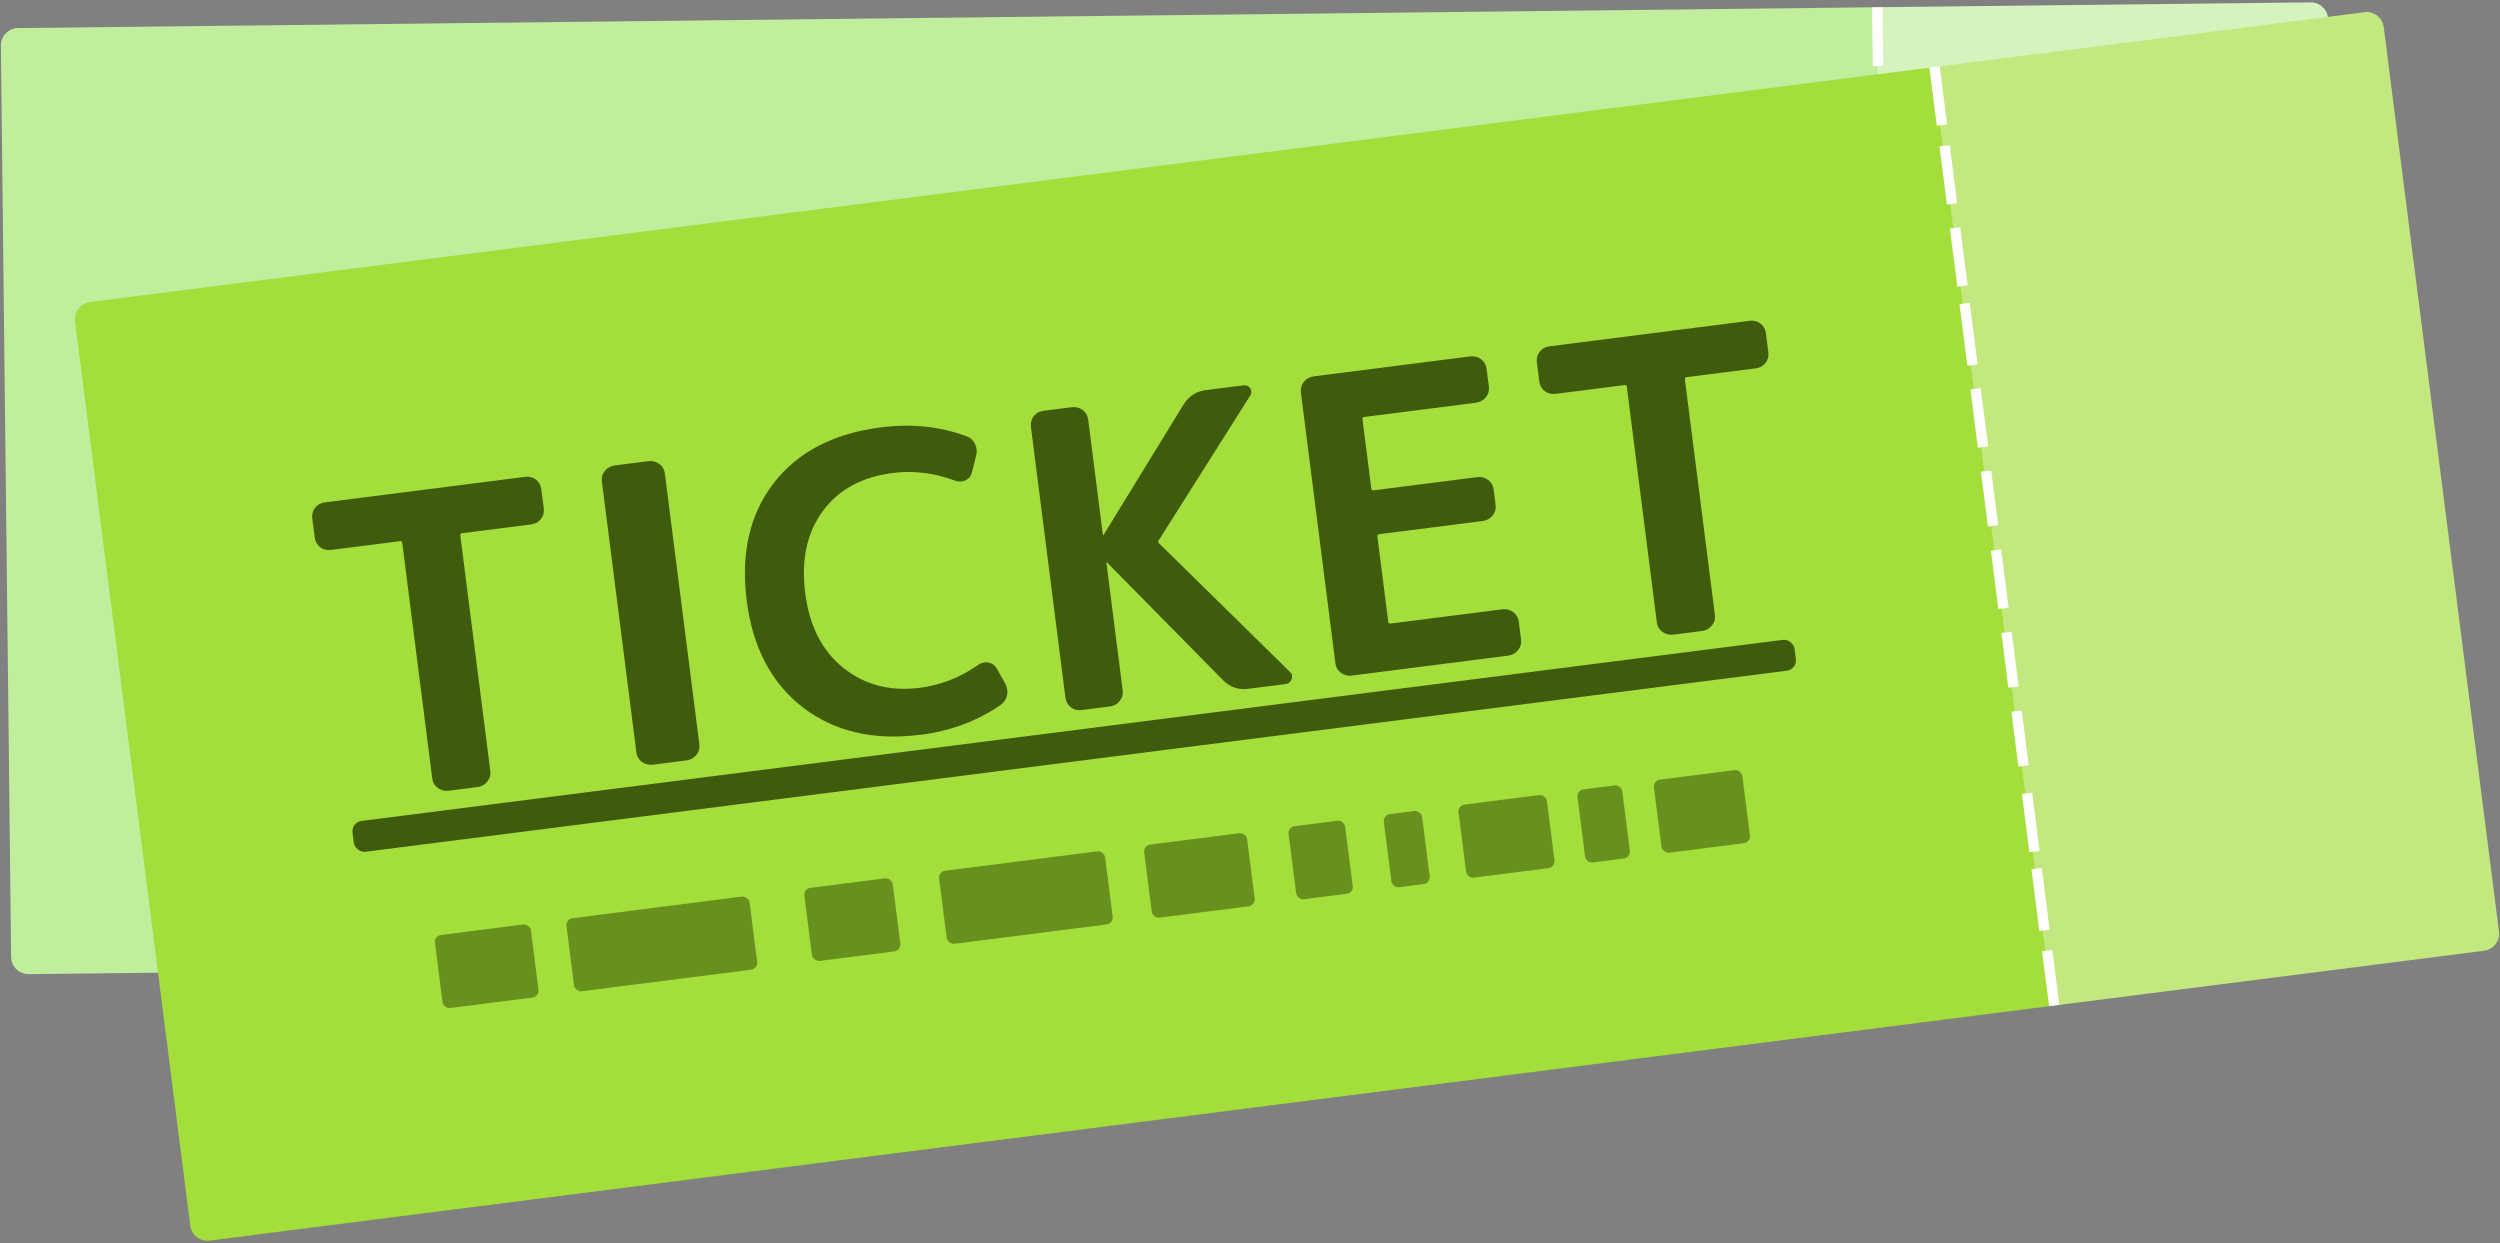 <?xml version="1.0" encoding="UTF-8"?>
<svg id="_レイヤー_1" data-name="レイヤー 1" xmlns="http://www.w3.org/2000/svg" viewBox="0 0 724 360">
  <rect x="0" y="0" width="724" height="360" fill="#808080" stroke="none"/>
  <defs>
    <style>
      .cls-1 {
        opacity: .6;
      }

      .cls-2 {
        fill: #fff;
      }

      .cls-3 {
        fill: #d6f3be;
      }

      .cls-4 {
        fill: #a3de3b;
      }

      .cls-5 {
        fill: #c1ee9c;
      }

      .cls-6 {
        fill: #c3e880;
      }

      .cls-7 {
        fill: #3f5c0c;
      }
    </style>
  </defs>
  <g>
    <path class="cls-3" d="M669.16.69l-125.99,1.41,3.07,273.98,125.99-1.41c2.76-.03,4.97-2.29,4.94-5.06l-2.96-263.98c-.03-2.76-2.29-4.97-5.06-4.94Z"/>
    <path class="cls-5" d="M5.2,8.13c-2.76.03-4.97,2.29-4.94,5.06l2.96,263.98c.03,2.76,2.29,4.97,5.06,4.94l537.97-6.03-3.07-273.98L5.2,8.13Z"/>
    <g>
      <rect class="cls-2" x="542.26" y="2.1" width="3" height="17" transform="translate(-.08 6.11) rotate(-.64)"/>
      <rect class="cls-2" x="542.52" y="25.1" width="3" height="17" transform="translate(-.34 6.11) rotate(-.64)"/>
      <rect class="cls-2" x="542.79" y="49.09" width="3" height="17" transform="translate(-.61 6.12) rotate(-.64)"/>
      <rect class="cls-2" x="543.04" y="71.09" width="3" height="18" transform="translate(-.86 6.1) rotate(-.64)"/>
      <rect class="cls-2" x="543.32" y="96.09" width="3" height="17" transform="translate(-1.14 6.13) rotate(-.64)"/>
      <rect class="cls-2" x="543.58" y="120.09" width="3" height="16" transform="translate(-1.4 6.13) rotate(-.64)"/>
      <rect class="cls-2" x="543.84" y="143.09" width="3" height="17" transform="translate(-1.69 6.21) rotate(-.65)"/>
      <rect class="cls-2" x="544.11" y="167.09" width="3" height="16" transform="translate(-1.9 6.05) rotate(-.63)"/>
      <rect class="cls-2" x="544.37" y="190.08" width="3" height="16" transform="translate(-2.22 6.24) rotate(-.65)"/>
      <rect class="cls-2" x="544.64" y="214.08" width="3" height="17" transform="translate(-2.43 6.06) rotate(-.63)"/>
      <rect class="cls-2" x="544.89" y="236.08" width="3" height="18" transform="translate(-2.76 6.24) rotate(-.65)"/>
      <rect class="cls-2" x="545.15" y="260.08" width="3" height="16" transform="translate(-2.93 6.07) rotate(-.63)"/>
    </g>
  </g>
  <g>
    <path class="cls-6" d="M684.74,3.54l-124.99,15.93,34.63,271.8,124.99-15.93c2.74-.35,4.68-2.85,4.33-5.59L690.33,7.86c-.35-2.74-2.85-4.68-5.59-4.33Z"/>
    <path class="cls-4" d="M26.06,87.47c-2.74.35-4.68,2.85-4.33,5.59l33.37,261.88c.35,2.74,2.85,4.68,5.59,4.33l533.69-68-34.63-271.8L26.06,87.47Z"/>
    <g>
      <rect class="cls-2" x="559.82" y="19.33" width="3" height="17" transform="translate(.99 71.22) rotate(-7.27)"/>
      <rect class="cls-2" x="562.73" y="42.15" width="3" height="17" transform="translate(-1.87 71.77) rotate(-7.27)"/>
      <rect class="cls-2" x="565.76" y="65.95" width="3" height="17" transform="translate(-4.86 72.34) rotate(-7.27)"/>
      <rect class="cls-2" x="568.6" y="87.77" width="3" height="18" transform="translate(-7.66 72.86) rotate(-7.26)"/>
      <rect class="cls-2" x="571.7" y="112.58" width="3" height="17" transform="translate(-10.71 73.47) rotate(-7.27)"/>
      <rect class="cls-2" x="574.67" y="136.39" width="3" height="16" transform="translate(-13.62 73.94) rotate(-7.26)"/>
      <rect class="cls-2" x="577.64" y="159.2" width="3" height="17" transform="translate(-16.54 74.48) rotate(-7.25)"/>
      <rect class="cls-2" x="580.61" y="183.01" width="3" height="16" transform="translate(-19.46 75.03) rotate(-7.25)"/>
      <rect class="cls-2" x="583.52" y="205.83" width="3" height="16" transform="translate(-22.32 75.58) rotate(-7.25)"/>
      <rect class="cls-2" x="586.62" y="229.63" width="3" height="17" transform="translate(-25.36 76.17) rotate(-7.25)"/>
      <rect class="cls-2" x="589.46" y="251.45" width="3" height="18" transform="translate(-28.16 76.71) rotate(-7.25)"/>
      <rect class="cls-2" x="592.37" y="275.27" width="3" height="16" transform="translate(-31.02 77.29) rotate(-7.26)"/>
    </g>
    <g>
      <path class="cls-7" d="M95.81,159.26c-1.18.15-2.22-.12-3.11-.81-.89-.69-1.41-1.63-1.56-2.82l-.7-5.46c-.15-1.19.12-2.23.81-3.12.69-.89,1.63-1.41,2.81-1.56l58.04-7.4c1.18-.15,2.22.12,3.11.81.89.69,1.41,1.63,1.56,2.82l.7,5.46c.15,1.19-.12,2.23-.81,3.12-.69.89-1.62,1.41-2.81,1.57l-20.02,2.55c-.4.05-.57.27-.52.67l8.68,68.14c.15,1.19-.14,2.23-.87,3.13-.73.9-1.68,1.42-2.87,1.57l-8.29,1.06c-1.18.15-2.24-.12-3.17-.8-.93-.68-1.47-1.62-1.62-2.81l-8.68-68.14c-.05-.4-.27-.57-.67-.52l-20.02,2.55Z"/>
      <path class="cls-7" d="M189.08,221.45c-1.18.15-2.24-.12-3.17-.8-.93-.68-1.47-1.62-1.62-2.81l-9.98-78.35c-.15-1.19.14-2.23.87-3.13.73-.9,1.69-1.42,2.87-1.57l9.71-1.24c1.18-.15,2.24.12,3.17.8.93.69,1.47,1.62,1.62,2.81l9.98,78.35c.15,1.19-.14,2.23-.87,3.13-.73.9-1.69,1.42-2.87,1.57l-9.71,1.24Z"/>
      <path class="cls-7" d="M266.46,212.79c-13.5,1.72-24.81-.92-33.93-7.92-9.12-7-14.54-17.31-16.28-30.92-1.74-13.69.86-25.04,7.82-34.05,6.96-9.01,17.31-14.39,31.05-16.14,8.92-1.14,17.22-.26,24.89,2.62,1.1.42,1.9,1.19,2.4,2.29.5,1.1.59,2.24.25,3.41l-1.2,4.74c-.26,1.08-.89,1.84-1.87,2.29-.99.45-2.03.46-3.12.04-5.98-2.21-11.97-2.94-17.97-2.17-8.92,1.14-15.68,4.83-20.26,11.09-4.58,6.25-6.26,14.17-5.04,23.74,1.21,9.5,4.9,16.71,11.06,21.63,6.16,4.93,13.55,6.84,22.16,5.74,6-.76,11.62-2.97,16.85-6.61.95-.68,1.97-.91,3.04-.69,1.07.23,1.87.83,2.4,1.81l2.34,4.17c.62,1.05.82,2.17.61,3.36-.21,1.19-.79,2.13-1.75,2.82-6.7,4.71-14.52,7.64-23.44,8.78Z"/>
      <path class="cls-7" d="M313.21,205.63c-1.18.15-2.22-.12-3.11-.81-.89-.69-1.41-1.63-1.56-2.82l-9.98-78.35c-.15-1.19.12-2.23.81-3.12.69-.89,1.62-1.41,2.81-1.56l8.17-1.04c1.18-.15,2.24.12,3.17.8.93.69,1.47,1.62,1.62,2.81l4.25,33.36c.01.08.05.11.13.1l.1-.13,23.12-37.69c1.53-2.45,3.68-3.85,6.45-4.2l10.9-1.39c.87-.11,1.53.19,1.98.89.45.71.44,1.41-.03,2.12l-26.45,41.85c-.28.36-.24.67.12.95l37.84,37.16c.63.56.8,1.27.51,2.11-.3.84-.88,1.32-1.75,1.43l-10.9,1.39c-2.76.35-5.16-.47-7.17-2.46l-33.59-34.08c0-.08-.06-.11-.13-.1-.08,0-.11.06-.1.13l4.7,36.92c.15,1.19-.14,2.23-.87,3.13-.73.9-1.68,1.42-2.87,1.57l-8.17,1.04Z"/>
      <path class="cls-7" d="M391.51,195.65c-1.19.15-2.24-.12-3.17-.8-.93-.68-1.47-1.62-1.62-2.81l-9.98-78.35c-.15-1.19.14-2.23.87-3.13.73-.9,1.68-1.42,2.87-1.57l45.25-5.77c1.18-.15,2.24.12,3.17.8.93.69,1.47,1.62,1.62,2.81l.65,5.1c.15,1.19-.14,2.23-.87,3.13-.73.9-1.68,1.42-2.87,1.57l-32.34,4.12c-.4.05-.57.27-.52.67l2.56,20.06c.05.4.27.57.67.52l29.97-3.82c1.18-.15,2.24.12,3.17.8.93.69,1.47,1.62,1.62,2.81l.56,4.39c.15,1.19-.14,2.23-.87,3.13-.73.9-1.68,1.42-2.87,1.57l-29.97,3.82c-.4.05-.57.27-.52.67l3.15,24.69c.05.4.27.57.67.52l32.34-4.12c1.18-.15,2.24.12,3.17.8.93.69,1.47,1.62,1.62,2.81l.65,5.1c.15,1.19-.14,2.23-.87,3.13-.73.9-1.68,1.42-2.87,1.57l-45.25,5.77Z"/>
      <path class="cls-7" d="M450.45,114.07c-1.18.15-2.22-.12-3.11-.81-.89-.69-1.41-1.63-1.56-2.82l-.7-5.46c-.15-1.19.12-2.23.81-3.12.69-.89,1.62-1.41,2.81-1.56l58.04-7.4c1.18-.15,2.22.12,3.11.81.89.69,1.41,1.63,1.56,2.82l.7,5.46c.15,1.19-.12,2.23-.81,3.12-.69.89-1.62,1.41-2.81,1.56l-20.02,2.55c-.4.05-.57.27-.52.67l8.68,68.14c.15,1.19-.14,2.23-.87,3.13-.73.9-1.69,1.42-2.87,1.57l-8.29,1.06c-1.18.15-2.24-.12-3.17-.8-.93-.69-1.47-1.62-1.62-2.81l-8.68-68.14c-.05-.4-.27-.57-.67-.52l-20.02,2.55Z"/>
    </g>
    <rect class="cls-7" x="100.59" y="211.47" width="421" height="9" rx="3" ry="3" transform="translate(-24.8 41.06) rotate(-7.26)"/>
    <g class="cls-1">
      <rect class="cls-7" x="126.95" y="269.15" width="28.03" height="21.33" rx="2" ry="2" transform="translate(-34.24 20.07) rotate(-7.26)"/>
      <rect class="cls-7" x="164.93" y="262.69" width="53.47" height="21.33" rx="2" ry="2" transform="translate(-33.01 26.42) rotate(-7.26)"/>
      <rect class="cls-7" x="233.94" y="255.66" width="25.81" height="21.33" rx="2" ry="2" transform="translate(-31.68 33.33) rotate(-7.26)"/>
      <rect class="cls-7" x="272.87" y="249.26" width="48.47" height="21.33" rx="2" ry="2" transform="translate(-30.47 39.64) rotate(-7.26)"/>
      <rect class="cls-7" x="332.34" y="242.85" width="30.05" height="21.33" rx="2" ry="2" transform="translate(-29.26 45.94) rotate(-7.26)"/>
      <rect class="cls-7" x="374.21" y="238.38" width="16.52" height="21.33" rx="2" ry="2" transform="translate(-28.41 50.34) rotate(-7.26)"/>
      <rect class="cls-7" x="401.82" y="235.2" width="11.18" height="21.33" rx="2" ry="2" transform="translate(-27.82 53.49) rotate(-7.26)"/>
      <rect class="cls-7" x="423.39" y="231.52" width="25.81" height="21.33" rx="2" ry="2" transform="translate(-27.12 57.1) rotate(-7.26)"/>
      <rect class="cls-7" x="457.89" y="227.94" width="13.07" height="21.33" rx="2" ry="2" transform="translate(-26.43 60.61) rotate(-7.26)"/>
      <rect class="cls-7" x="479.98" y="224.31" width="25.81" height="21.33" rx="2" ry="2" transform="translate(-25.75 64.18) rotate(-7.26)"/>
    </g>
  </g>
</svg>
